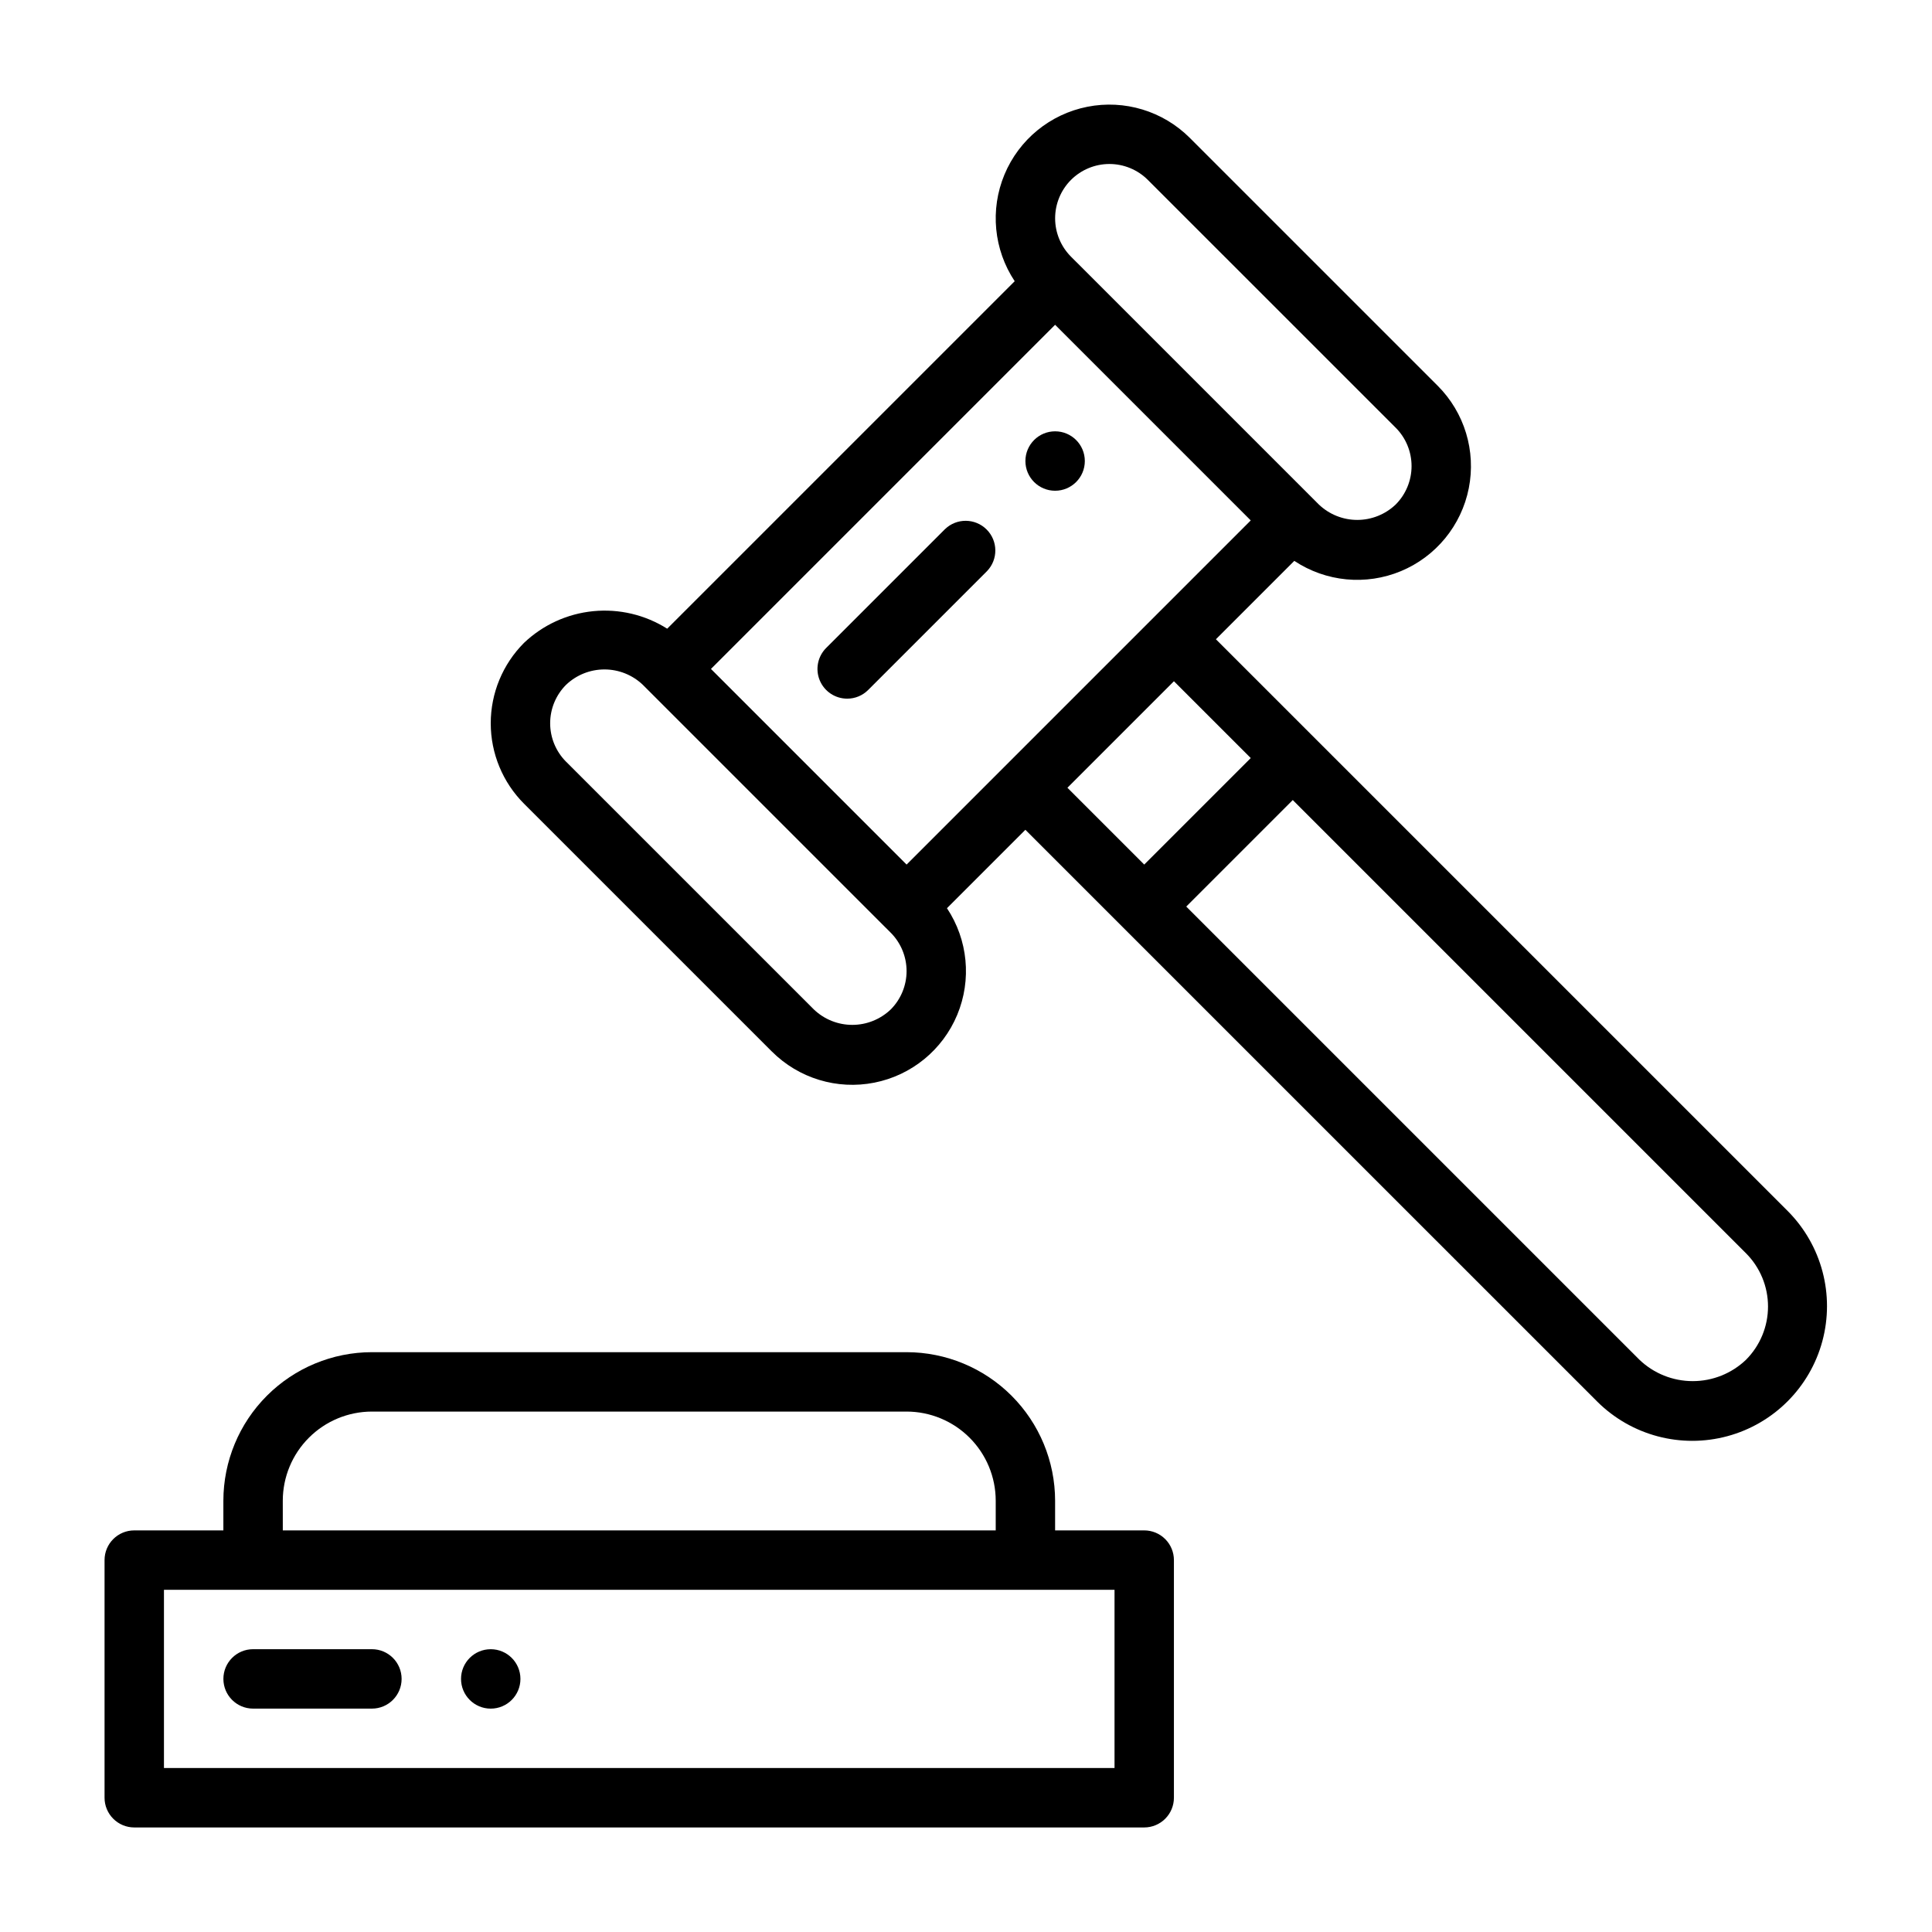<?xml version="1.0" encoding="UTF-8"?>
<!-- Uploaded to: SVG Repo, www.svgrepo.com, Generator: SVG Repo Mixer Tools -->
<svg fill="#000000" width="800px" height="800px" version="1.1" viewBox="144 144 512 512" xmlns="http://www.w3.org/2000/svg">
 <g>
  <path d="m368.51 329.15c-3.184 0-6.055-1.918-7.273-4.859-1.219-2.941-0.543-6.324 1.707-8.578l31.488-31.488v0.004c3.09-2.984 7.996-2.941 11.035 0.094 3.035 3.035 3.078 7.945 0.094 11.035l-31.488 31.488c-1.473 1.48-3.477 2.309-5.562 2.305z"/>
  <path d="m242.56 596.8h-31.488c-4.348 0-7.871-3.527-7.871-7.875 0-4.348 3.523-7.871 7.871-7.871h31.488c4.348 0 7.871 3.523 7.871 7.871 0 4.348-3.523 7.875-7.871 7.875z"/>
  <path d="m431.49 266.18c0 4.348-3.527 7.871-7.875 7.871-4.348 0-7.871-3.523-7.871-7.871 0-4.348 3.523-7.875 7.871-7.875 4.348 0 7.875 3.527 7.875 7.875"/>
  <path d="m281.92 588.93c0 4.348-3.523 7.875-7.871 7.875s-7.871-3.527-7.871-7.875c0-4.348 3.523-7.871 7.871-7.871s7.871 3.523 7.871 7.871"/>
  <path d="m447.23 549.57h-23.617v-7.871c-0.012-10.438-4.16-20.441-11.539-27.82-7.379-7.379-17.383-11.527-27.82-11.539h-141.7c-10.438 0.012-20.441 4.16-27.82 11.539-7.379 7.379-11.527 17.383-11.539 27.82v7.871h-23.617c-4.348 0-7.871 3.523-7.871 7.871v62.977c0 2.09 0.828 4.09 2.305 5.566 1.477 1.477 3.477 2.309 5.566 2.309h267.65c2.09 0 4.09-0.832 5.566-2.309 1.477-1.477 2.305-3.477 2.305-5.566v-62.977c0-2.086-0.828-4.09-2.305-5.566-1.477-1.477-3.477-2.305-5.566-2.305zm-228.29-7.871c0.008-6.262 2.496-12.266 6.926-16.691 4.426-4.43 10.43-6.918 16.691-6.926h141.7c6.262 0.008 12.266 2.496 16.691 6.926 4.43 4.426 6.918 10.43 6.926 16.691v7.871h-188.93zm220.42 70.848h-251.91v-47.23h251.91z"/>
  <path d="m617.83 465-151.6-151.59 20.773-20.773c8.379 5.562 18.977 6.582 28.262 2.719 9.281-3.867 16.027-12.109 17.98-21.973 1.953-9.863-1.141-20.055-8.254-27.164l-65.68-65.676c-7.109-7.106-17.297-10.199-27.156-8.246-9.863 1.953-18.102 8.695-21.965 17.973-3.863 9.281-2.848 19.879 2.715 28.254l-92.09 92.086c-5.844-3.688-12.746-5.32-19.621-4.641-6.875 0.68-13.324 3.637-18.328 8.398-5.644 5.656-8.816 13.32-8.816 21.309 0 7.992 3.172 15.656 8.816 21.312l65.684 65.676v-0.004c7.106 7.109 17.293 10.207 27.156 8.254 9.863-1.949 18.102-8.691 21.969-17.977 3.863-9.281 2.844-19.879-2.719-28.254l20.781-20.781 151.6 151.59c9.035 8.953 22.145 12.422 34.426 9.113 12.277-3.309 21.871-12.902 25.18-25.18 3.309-12.281-0.16-25.395-9.113-34.426zm-190-273.33c2.703-2.695 6.363-4.211 10.176-4.211 3.816 0 7.477 1.516 10.18 4.211l65.684 65.676v-0.004c2.695 2.703 4.207 6.363 4.207 10.18 0 3.816-1.512 7.477-4.207 10.18-2.742 2.617-6.387 4.082-10.18 4.082s-7.438-1.465-10.18-4.082l-64.328-64.328-0.012-0.008-1.34-1.34 0.004 0.004c-2.699-2.703-4.215-6.363-4.215-10.18 0-3.816 1.516-7.481 4.211-10.18zm-4.215 38.402 51.844 51.844-91.203 91.203-51.844-51.844zm-43.57 181.45c-2.742 2.621-6.387 4.082-10.18 4.082-3.789 0-7.438-1.461-10.176-4.082l-65.684-65.676v0.004c-2.695-2.703-4.207-6.363-4.207-10.18s1.512-7.477 4.207-10.18c2.742-2.621 6.387-4.082 10.18-4.082 3.793 0 7.438 1.461 10.176 4.082l64.328 64.328 0.012 0.008 1.34 1.344v-0.004c2.695 2.703 4.207 6.363 4.211 10.18 0 3.816-1.516 7.477-4.207 10.18zm75.059-86.984 20.359 20.355-28.23 28.227-20.355-20.355zm151.6 179.82c-3.801 3.633-8.855 5.656-14.113 5.656-5.258 0-10.312-2.023-14.113-5.656l-120.11-120.11 28.227-28.23 120.11 120.11c3.738 3.746 5.836 8.82 5.836 14.113 0 5.293-2.098 10.367-5.836 14.113z"/>
 </g>
</svg>